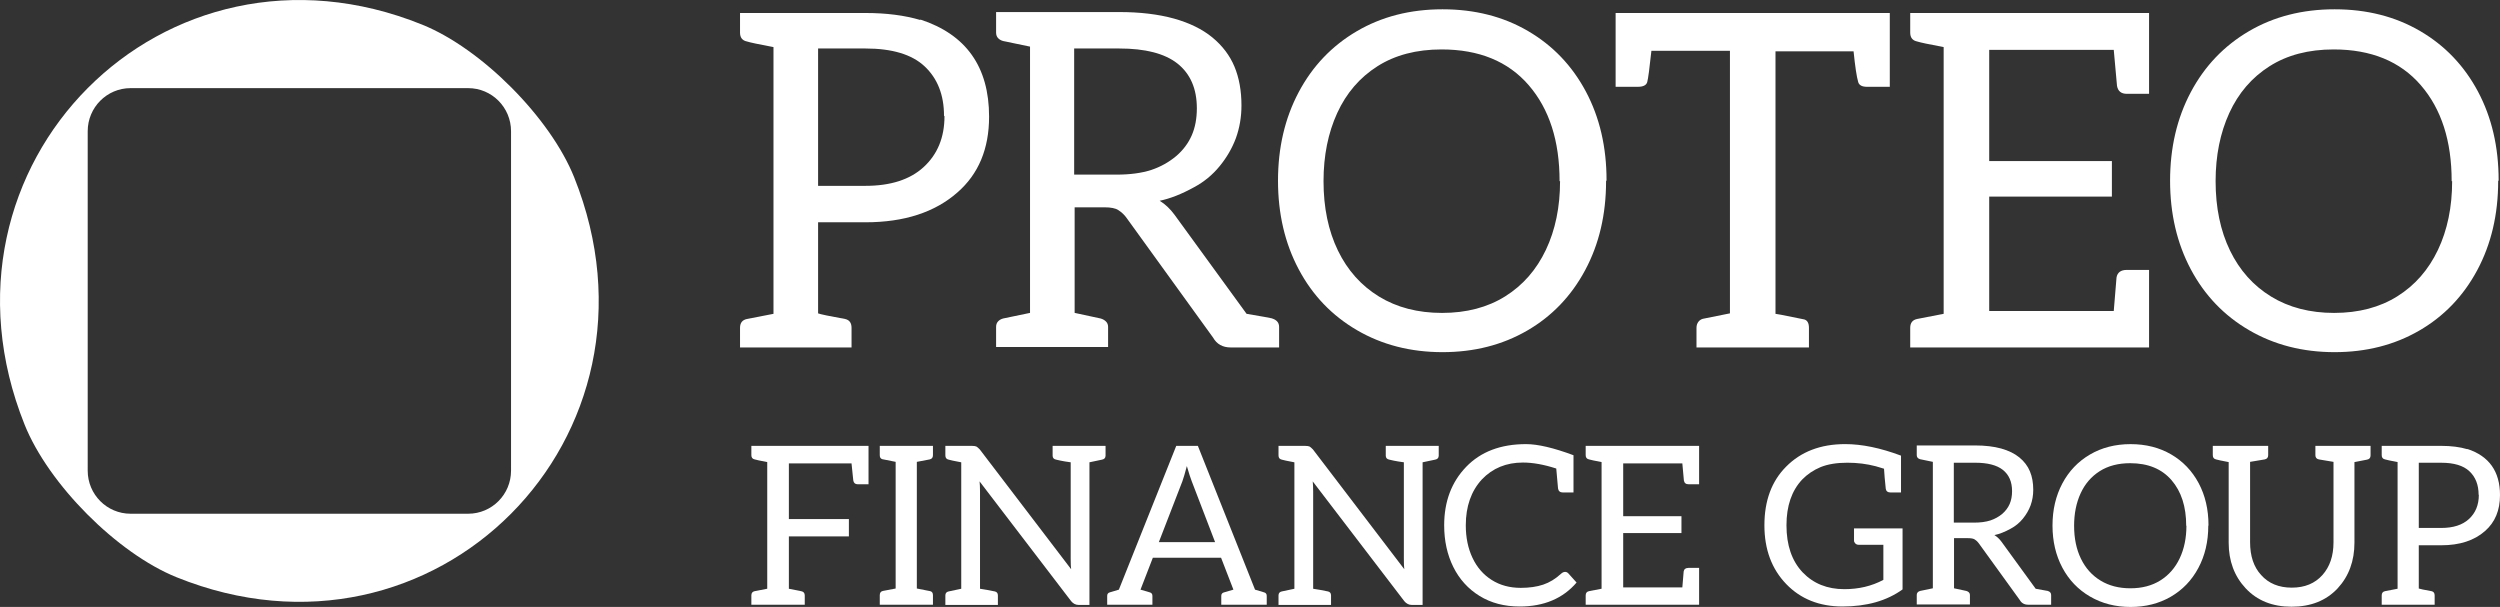 <?xml version="1.0" encoding="UTF-8"?>
<svg xmlns="http://www.w3.org/2000/svg" width="173" height="42" viewBox="0 0 173 42" fill="none">
  <rect x="0" y="0" width="173" height="42" fill="#333333" stroke="none"/>
  <path d="M29.215 1.705C11.36 -5.511 -5.483 11.419 1.696 29.368C3.349 33.503 8.103 38.282 12.216 39.944C30.072 47.16 46.916 30.229 39.737 12.28C38.083 8.146 33.329 3.367 29.215 1.705ZM32.399 35.55H9.034C7.396 35.55 6.069 34.215 6.069 32.569V9.08C6.069 7.434 7.397 6.099 9.034 6.099H32.399C34.037 6.099 35.364 7.435 35.364 9.08V32.569C35.365 34.215 34.037 35.55 32.399 35.55Z" fill="white"></path>
  <path d="M68.445 8.076C68.445 10.296 67.716 12.041 66.258 13.313C64.693 14.692 62.571 15.382 59.892 15.382H56.612V21.686C56.783 21.75 57.405 21.88 58.477 22.073C58.777 22.138 58.927 22.343 58.927 22.687V24.045H51.21V22.687C51.21 22.343 51.37 22.138 51.692 22.073L53.525 21.717V3.259C52.496 3.065 51.885 2.936 51.692 2.871C51.37 2.807 51.21 2.602 51.21 2.257V0.899H59.892C61.329 0.899 62.594 1.061 63.687 1.384V1.351C66.857 2.386 68.445 4.628 68.445 8.076ZM63.975 4.584C63.096 3.765 61.734 3.356 59.892 3.356H56.612V12.86H59.892C61.628 12.86 62.968 12.429 63.911 11.566C64.876 10.683 65.358 9.509 65.358 8.043L65.326 8.011C65.326 6.568 64.875 5.425 63.975 4.584Z" fill="white"></path>
  <path d="M88.385 22.251C88.471 22.348 88.514 22.472 88.514 22.622V24.044H85.169C84.611 24.044 84.204 23.818 83.947 23.365L77.966 15.09C77.816 14.874 77.623 14.691 77.388 14.54C77.195 14.41 76.873 14.346 76.423 14.346H74.365V21.652L76.166 22.04C76.316 22.083 76.439 22.153 76.535 22.25C76.632 22.347 76.68 22.471 76.68 22.621V24.011H68.93V22.621C68.93 22.471 68.972 22.347 69.058 22.25C69.144 22.153 69.262 22.083 69.413 22.04L71.278 21.652V3.226L69.413 2.838C69.262 2.796 69.144 2.725 69.058 2.628C68.973 2.531 68.93 2.407 68.93 2.257V0.834H77.452C78.888 0.834 80.153 0.985 81.246 1.287C82.318 1.588 83.197 2.02 83.883 2.58C84.591 3.162 85.105 3.841 85.427 4.616C85.749 5.393 85.909 6.287 85.909 7.299C85.909 8.097 85.78 8.851 85.523 9.562C85.266 10.252 84.891 10.899 84.398 11.501C83.904 12.104 83.315 12.59 82.629 12.956C81.771 13.43 80.978 13.743 80.249 13.893C80.635 14.13 80.978 14.454 81.278 14.863L86.263 21.716C87.292 21.889 87.892 21.997 88.064 22.04H88.032C88.181 22.084 88.299 22.154 88.385 22.251ZM79.67 11.76C80.313 11.545 80.892 11.222 81.406 10.79C81.878 10.381 82.232 9.907 82.468 9.368C82.704 8.829 82.822 8.204 82.822 7.493C82.822 6.135 82.371 5.101 81.471 4.39C80.592 3.701 79.252 3.356 77.452 3.356H74.332V12.084H77.259C78.201 12.084 79.006 11.976 79.67 11.76Z" fill="white"></path>
  <path d="M109.693 18.695C108.728 20.495 107.388 21.89 105.674 22.881C103.958 23.873 102.007 24.369 99.821 24.369C97.613 24.369 95.64 23.862 93.904 22.849C92.168 21.837 90.822 20.43 89.868 18.631C88.914 16.833 88.438 14.79 88.438 12.506C88.438 10.222 88.914 8.18 89.868 6.38C90.822 4.581 92.162 3.175 93.888 2.162C95.613 1.149 97.591 0.643 99.821 0.643C102.05 0.643 104.023 1.144 105.738 2.147C107.453 3.148 108.788 4.544 109.742 6.333C110.695 8.122 111.173 10.169 111.173 12.475L111.14 12.539C111.14 14.843 110.658 16.895 109.693 18.695ZM105.786 5.894C104.361 4.245 102.35 3.421 99.756 3.421C98.02 3.421 96.541 3.809 95.319 4.585C94.097 5.361 93.169 6.439 92.537 7.818C91.905 9.197 91.588 10.77 91.588 12.537C91.588 14.37 91.921 15.969 92.585 17.338C93.249 18.707 94.198 19.768 95.43 20.523C96.663 21.277 98.116 21.654 99.788 21.654C101.481 21.654 102.94 21.272 104.162 20.506C105.383 19.742 106.321 18.669 106.976 17.29C107.629 15.911 107.956 14.327 107.956 12.538H107.923C107.924 9.757 107.212 7.542 105.786 5.894Z" fill="white"></path>
  <path d="M130.775 6.007H129.199C128.856 6.007 128.653 5.899 128.589 5.684C128.481 5.318 128.374 4.606 128.267 3.55H122.864V21.717L123.25 21.782C124.236 21.976 124.772 22.084 124.857 22.105C125.072 22.169 125.179 22.364 125.179 22.686V24.044H117.397V22.686C117.397 22.514 117.445 22.369 117.542 22.25C117.638 22.132 117.772 22.061 117.944 22.04L119.712 21.684V3.517H114.277C114.148 4.724 114.052 5.446 113.988 5.683C113.923 5.898 113.709 6.006 113.345 6.006H111.801V0.899H130.774V6.007H130.775Z" fill="white"></path>
  <path d="M148.716 6.492H147.173C146.787 6.492 146.562 6.309 146.497 5.942L146.272 3.453H137.653V11.146H146.143V13.604H137.653V21.523H146.272L146.464 19.196C146.529 18.852 146.764 18.678 147.172 18.678H148.715V24.044H132.187V22.686C132.187 22.342 132.347 22.137 132.669 22.072L134.501 21.716V3.259C133.472 3.065 132.861 2.936 132.669 2.871C132.347 2.807 132.187 2.602 132.187 2.257V0.899H148.715V6.492H148.716Z" fill="white"></path>
  <path d="M171.426 18.695C170.461 20.495 169.121 21.89 167.406 22.881C165.691 23.873 163.74 24.369 161.554 24.369C159.346 24.369 157.373 23.862 155.637 22.849C153.901 21.837 152.555 20.43 151.601 18.631C150.647 16.833 150.17 14.79 150.17 12.506C150.17 10.222 150.647 8.18 151.601 6.38C152.555 4.581 153.895 3.175 155.621 2.162C157.346 1.149 159.324 0.643 161.554 0.643C163.783 0.643 165.756 1.144 167.471 2.147C169.186 3.148 170.52 4.544 171.475 6.333C172.428 8.122 172.905 10.169 172.905 12.475L172.873 12.539C172.873 14.843 172.39 16.895 171.426 18.695ZM167.518 5.894C166.093 4.245 164.082 3.421 161.488 3.421C159.752 3.421 158.273 3.809 157.051 4.585C155.829 5.361 154.901 6.439 154.269 7.818C153.637 9.197 153.32 10.77 153.32 12.537C153.32 14.37 153.653 15.969 154.317 17.338C154.981 18.707 155.93 19.768 157.162 20.523C158.395 21.277 159.848 21.654 161.52 21.654C163.213 21.654 164.672 21.272 165.894 20.506C167.115 19.742 168.053 18.669 168.708 17.29C169.361 15.911 169.688 14.327 169.688 12.538H169.655C169.657 9.757 168.945 7.542 167.518 5.894Z" fill="white"></path>
  <path d="M60.101 33.511H59.353C59.18 33.511 59.078 33.424 59.048 33.25C59.048 33.219 59.035 33.1 59.01 32.89C58.985 32.679 58.957 32.406 58.926 32.068H54.59V35.921H58.743V37.119H54.59V40.742L55.445 40.911C55.608 40.942 55.689 41.04 55.689 41.203V41.846H51.994V41.201C51.994 41.037 52.07 40.94 52.222 40.909L53.093 40.74V31.975C52.605 31.883 52.314 31.821 52.222 31.79C52.07 31.759 51.994 31.662 51.994 31.498V30.854H60.102V33.511H60.101Z" fill="white"></path>
  <path d="M63.445 40.725L64.377 40.909C64.499 40.94 64.56 41.033 64.56 41.186V41.846H60.88V41.186C60.88 41.022 60.951 40.925 61.093 40.894L61.979 40.725V31.96L61.063 31.777C60.94 31.746 60.88 31.653 60.88 31.5V30.855H64.56V31.5C64.56 31.664 64.483 31.761 64.331 31.792L63.445 31.961V40.725Z" fill="white"></path>
  <path d="M76.504 31.531C76.504 31.684 76.422 31.777 76.26 31.807L75.39 31.991V41.861H74.642C74.438 41.861 74.265 41.774 74.123 41.6L67.786 33.312C67.806 33.486 67.817 33.721 67.817 34.018V40.742C68.101 40.783 68.443 40.844 68.84 40.927C68.983 40.957 69.054 41.05 69.054 41.203V41.863H65.419V41.203C65.419 41.05 65.496 40.957 65.648 40.927L66.518 40.742V31.992C66.03 31.9 65.74 31.839 65.648 31.808C65.496 31.777 65.419 31.681 65.419 31.517V30.856H67.282C67.415 30.856 67.511 30.872 67.572 30.903C67.613 30.923 67.69 30.989 67.801 31.102L74.123 39.39C74.102 39.247 74.092 39.002 74.092 38.654V31.991C73.797 31.951 73.563 31.913 73.391 31.876C73.218 31.841 73.116 31.817 73.085 31.807C72.922 31.777 72.841 31.684 72.841 31.531V30.855H76.505V31.531H76.504Z" fill="white"></path>
  <path d="M87.658 41.233V41.846H84.512V41.232C84.512 41.099 84.583 41.017 84.726 40.986L85.352 40.803L84.497 38.593H79.778L78.923 40.803L79.549 40.986C79.682 41.017 79.747 41.099 79.747 41.232V41.846H76.617V41.232C76.617 41.099 76.683 41.017 76.815 40.986L77.426 40.803L81.396 30.855H82.893L86.848 40.803L87.459 40.986C87.591 41.017 87.658 41.1 87.658 41.233ZM82.466 33.297C82.385 33.092 82.272 32.744 82.13 32.252C82.007 32.723 81.905 33.071 81.824 33.297L80.191 37.517H84.085L82.466 33.297Z" fill="white"></path>
  <path d="M99.559 31.531C99.559 31.684 99.477 31.777 99.314 31.807L98.444 31.991V41.861H97.696C97.493 41.861 97.32 41.774 97.177 41.6L90.84 33.312C90.86 33.486 90.871 33.721 90.871 34.018V40.742C91.156 40.783 91.497 40.844 91.894 40.927C92.037 40.957 92.108 41.05 92.108 41.203V41.863H88.473V41.203C88.473 41.05 88.55 40.957 88.702 40.927L89.572 40.742V31.992C89.084 31.9 88.794 31.839 88.702 31.808C88.55 31.777 88.473 31.681 88.473 31.517V30.856H90.337C90.469 30.856 90.565 30.872 90.627 30.903C90.667 30.923 90.744 30.989 90.856 31.102L97.177 39.39C97.156 39.247 97.147 39.002 97.147 38.654V31.991C96.851 31.951 96.617 31.913 96.445 31.876C96.272 31.841 96.17 31.817 96.139 31.807C95.976 31.777 95.895 31.684 95.895 31.531V30.855H99.56V31.531H99.559Z" fill="white"></path>
  <path d="M108.885 34.079H108.152C107.958 34.079 107.846 33.988 107.816 33.803L107.693 32.422C106.838 32.145 106.07 32.008 105.387 32.008C104.237 32.008 103.29 32.397 102.547 33.174C101.804 33.983 101.433 35.042 101.433 36.352C101.433 37.201 101.588 37.953 101.899 38.608C102.209 39.263 102.652 39.772 103.228 40.135C103.802 40.498 104.472 40.68 105.236 40.68C105.826 40.68 106.343 40.606 106.786 40.458C107.228 40.309 107.644 40.056 108.03 39.698C108.122 39.616 108.213 39.575 108.305 39.575C108.386 39.575 108.457 39.605 108.519 39.667L109.099 40.312C108.152 41.417 106.839 41.97 105.159 41.97C104.101 41.97 103.177 41.727 102.388 41.241C101.599 40.755 100.993 40.087 100.57 39.238C100.148 38.388 99.937 37.426 99.937 36.352C99.937 34.704 100.446 33.354 101.464 32.3C102.473 31.256 103.851 30.733 105.603 30.733C106.417 30.733 107.512 30.99 108.886 31.502V34.079H108.885Z" fill="white"></path>
  <path d="M117.578 33.511H116.846C116.663 33.511 116.556 33.424 116.525 33.25L116.418 32.068H112.325V35.721H116.357V36.888H112.325V40.648H116.418L116.51 39.543C116.54 39.379 116.652 39.298 116.846 39.298H117.578V41.846H109.729V41.201C109.729 41.037 109.806 40.94 109.958 40.909L110.829 40.74V31.975C110.34 31.883 110.05 31.821 109.958 31.79C109.806 31.759 109.729 31.662 109.729 31.498V30.854H117.578V33.511Z" fill="white"></path>
  <path d="M130.329 40.127V37.701H128.634C128.532 37.701 128.451 37.67 128.39 37.61C128.329 37.548 128.298 37.482 128.298 37.411V36.566H131.657V40.787C130.568 41.575 129.184 41.969 127.503 41.969C125.905 41.969 124.607 41.453 123.609 40.419C122.601 39.374 122.097 38.018 122.097 36.351C122.097 34.653 122.595 33.301 123.594 32.298C124.622 31.255 125.986 30.732 127.686 30.732C128.847 30.732 130.134 30.999 131.55 31.53V34.078H130.817C130.634 34.078 130.526 33.997 130.496 33.833C130.496 33.782 130.483 33.654 130.458 33.449C130.433 33.244 130.405 32.906 130.374 32.435C130.048 32.333 129.86 32.277 129.809 32.266C129.188 32.102 128.532 32.02 127.84 32.02C127.096 32.02 126.475 32.123 125.976 32.328C125.488 32.532 125.065 32.819 124.708 33.187C123.986 33.955 123.624 35.008 123.624 36.349C123.624 37.73 123.996 38.815 124.739 39.603C125.482 40.381 126.444 40.77 127.625 40.77C128.623 40.772 129.524 40.557 130.329 40.127Z" fill="white"></path>
  <path d="M141.878 40.995C141.918 41.041 141.939 41.1 141.939 41.171V41.846H140.351C140.086 41.846 139.892 41.738 139.77 41.523L136.93 37.594C136.859 37.492 136.767 37.405 136.656 37.334C136.564 37.272 136.411 37.241 136.197 37.241H135.219V40.71L136.074 40.894C136.146 40.915 136.204 40.947 136.25 40.994C136.296 41.04 136.319 41.099 136.319 41.17V41.831H132.639V41.17C132.639 41.099 132.658 41.04 132.7 40.994C132.74 40.947 132.796 40.915 132.868 40.894L133.753 40.71V31.96L132.868 31.777C132.796 31.756 132.74 31.723 132.7 31.677C132.659 31.631 132.639 31.572 132.639 31.5V30.825H136.685C137.367 30.825 137.968 30.896 138.487 31.039C138.996 31.183 139.414 31.387 139.74 31.654C140.076 31.93 140.32 32.252 140.472 32.621C140.626 32.989 140.701 33.413 140.701 33.895C140.701 34.274 140.64 34.632 140.518 34.97C140.396 35.298 140.218 35.604 139.984 35.892C139.75 36.179 139.469 36.409 139.144 36.583C138.737 36.808 138.36 36.956 138.014 37.028C138.197 37.141 138.36 37.294 138.503 37.488L140.87 40.743C141.358 40.825 141.643 40.876 141.725 40.896H141.709C141.781 40.916 141.837 40.948 141.878 40.995ZM137.739 36.013C138.045 35.91 138.32 35.758 138.564 35.553C138.787 35.358 138.956 35.133 139.068 34.877C139.179 34.622 139.235 34.325 139.235 33.987C139.235 33.342 139.022 32.851 138.594 32.513C138.176 32.185 137.54 32.021 136.685 32.021H135.204V36.166H136.593C137.042 36.167 137.424 36.115 137.739 36.013Z" fill="white"></path>
  <path d="M152.125 39.306C151.668 40.161 151.031 40.824 150.217 41.295C149.402 41.766 148.476 42.001 147.438 42.001C146.389 42.001 145.453 41.761 144.629 41.28C143.804 40.799 143.165 40.132 142.712 39.277C142.259 38.422 142.033 37.452 142.033 36.368C142.033 35.283 142.259 34.314 142.712 33.459C143.165 32.605 143.801 31.937 144.621 31.456C145.44 30.975 146.379 30.734 147.438 30.734C148.497 30.734 149.433 30.973 150.248 31.448C151.062 31.924 151.695 32.587 152.149 33.436C152.602 34.286 152.828 35.258 152.828 36.353L152.813 36.384C152.813 37.477 152.584 38.451 152.125 39.306ZM150.27 33.227C149.593 32.444 148.638 32.053 147.407 32.053C146.582 32.053 145.879 32.237 145.299 32.606C144.719 32.974 144.278 33.486 143.978 34.141C143.678 34.796 143.528 35.543 143.528 36.382C143.528 37.252 143.685 38.011 144.001 38.662C144.316 39.312 144.766 39.816 145.352 40.173C145.938 40.532 146.627 40.71 147.421 40.71C148.225 40.71 148.918 40.529 149.498 40.165C150.078 39.802 150.523 39.293 150.834 38.638C151.144 37.983 151.3 37.231 151.3 36.382H151.285C151.286 35.062 150.947 34.011 150.27 33.227Z" fill="white"></path>
  <path d="M164.043 31.516C164.043 31.68 163.961 31.777 163.799 31.807L162.928 31.977V37.549C162.928 38.818 162.542 39.872 161.768 40.711C160.974 41.561 159.91 41.985 158.576 41.985C157.253 41.985 156.194 41.561 155.4 40.711C154.616 39.872 154.224 38.818 154.224 37.549V31.977C153.736 31.884 153.446 31.823 153.354 31.792C153.202 31.761 153.125 31.664 153.125 31.5V30.855H156.958V31.5C156.958 31.664 156.876 31.761 156.714 31.792C156.489 31.833 156.153 31.89 155.706 31.961V37.518C155.706 38.48 155.96 39.237 156.469 39.79C156.988 40.373 157.695 40.665 158.592 40.665C159.487 40.665 160.195 40.373 160.714 39.79C161.224 39.217 161.478 38.465 161.478 37.534V31.961L160.469 31.792C160.306 31.761 160.225 31.664 160.225 31.5V30.855H164.043V31.516Z" fill="white"></path>
  <path d="M173 34.264C173 35.318 172.654 36.147 171.961 36.75C171.218 37.405 170.21 37.733 168.937 37.733H167.379V40.726C167.46 40.757 167.756 40.818 168.265 40.91C168.407 40.941 168.478 41.039 168.478 41.202V41.846H164.814V41.201C164.814 41.037 164.891 40.94 165.043 40.909L165.913 40.74V31.975C165.425 31.883 165.135 31.821 165.043 31.79C164.891 31.759 164.814 31.662 164.814 31.498V30.854H168.937C169.619 30.854 170.22 30.93 170.739 31.084V31.068C172.247 31.562 173 32.626 173 34.264ZM170.877 32.605C170.46 32.217 169.813 32.022 168.938 32.022H167.38V36.534H168.938C169.762 36.534 170.399 36.33 170.847 35.92C171.305 35.501 171.535 34.943 171.535 34.247L171.52 34.232C171.519 33.547 171.305 33.005 170.877 32.605Z" fill="white"></path>
</svg>
